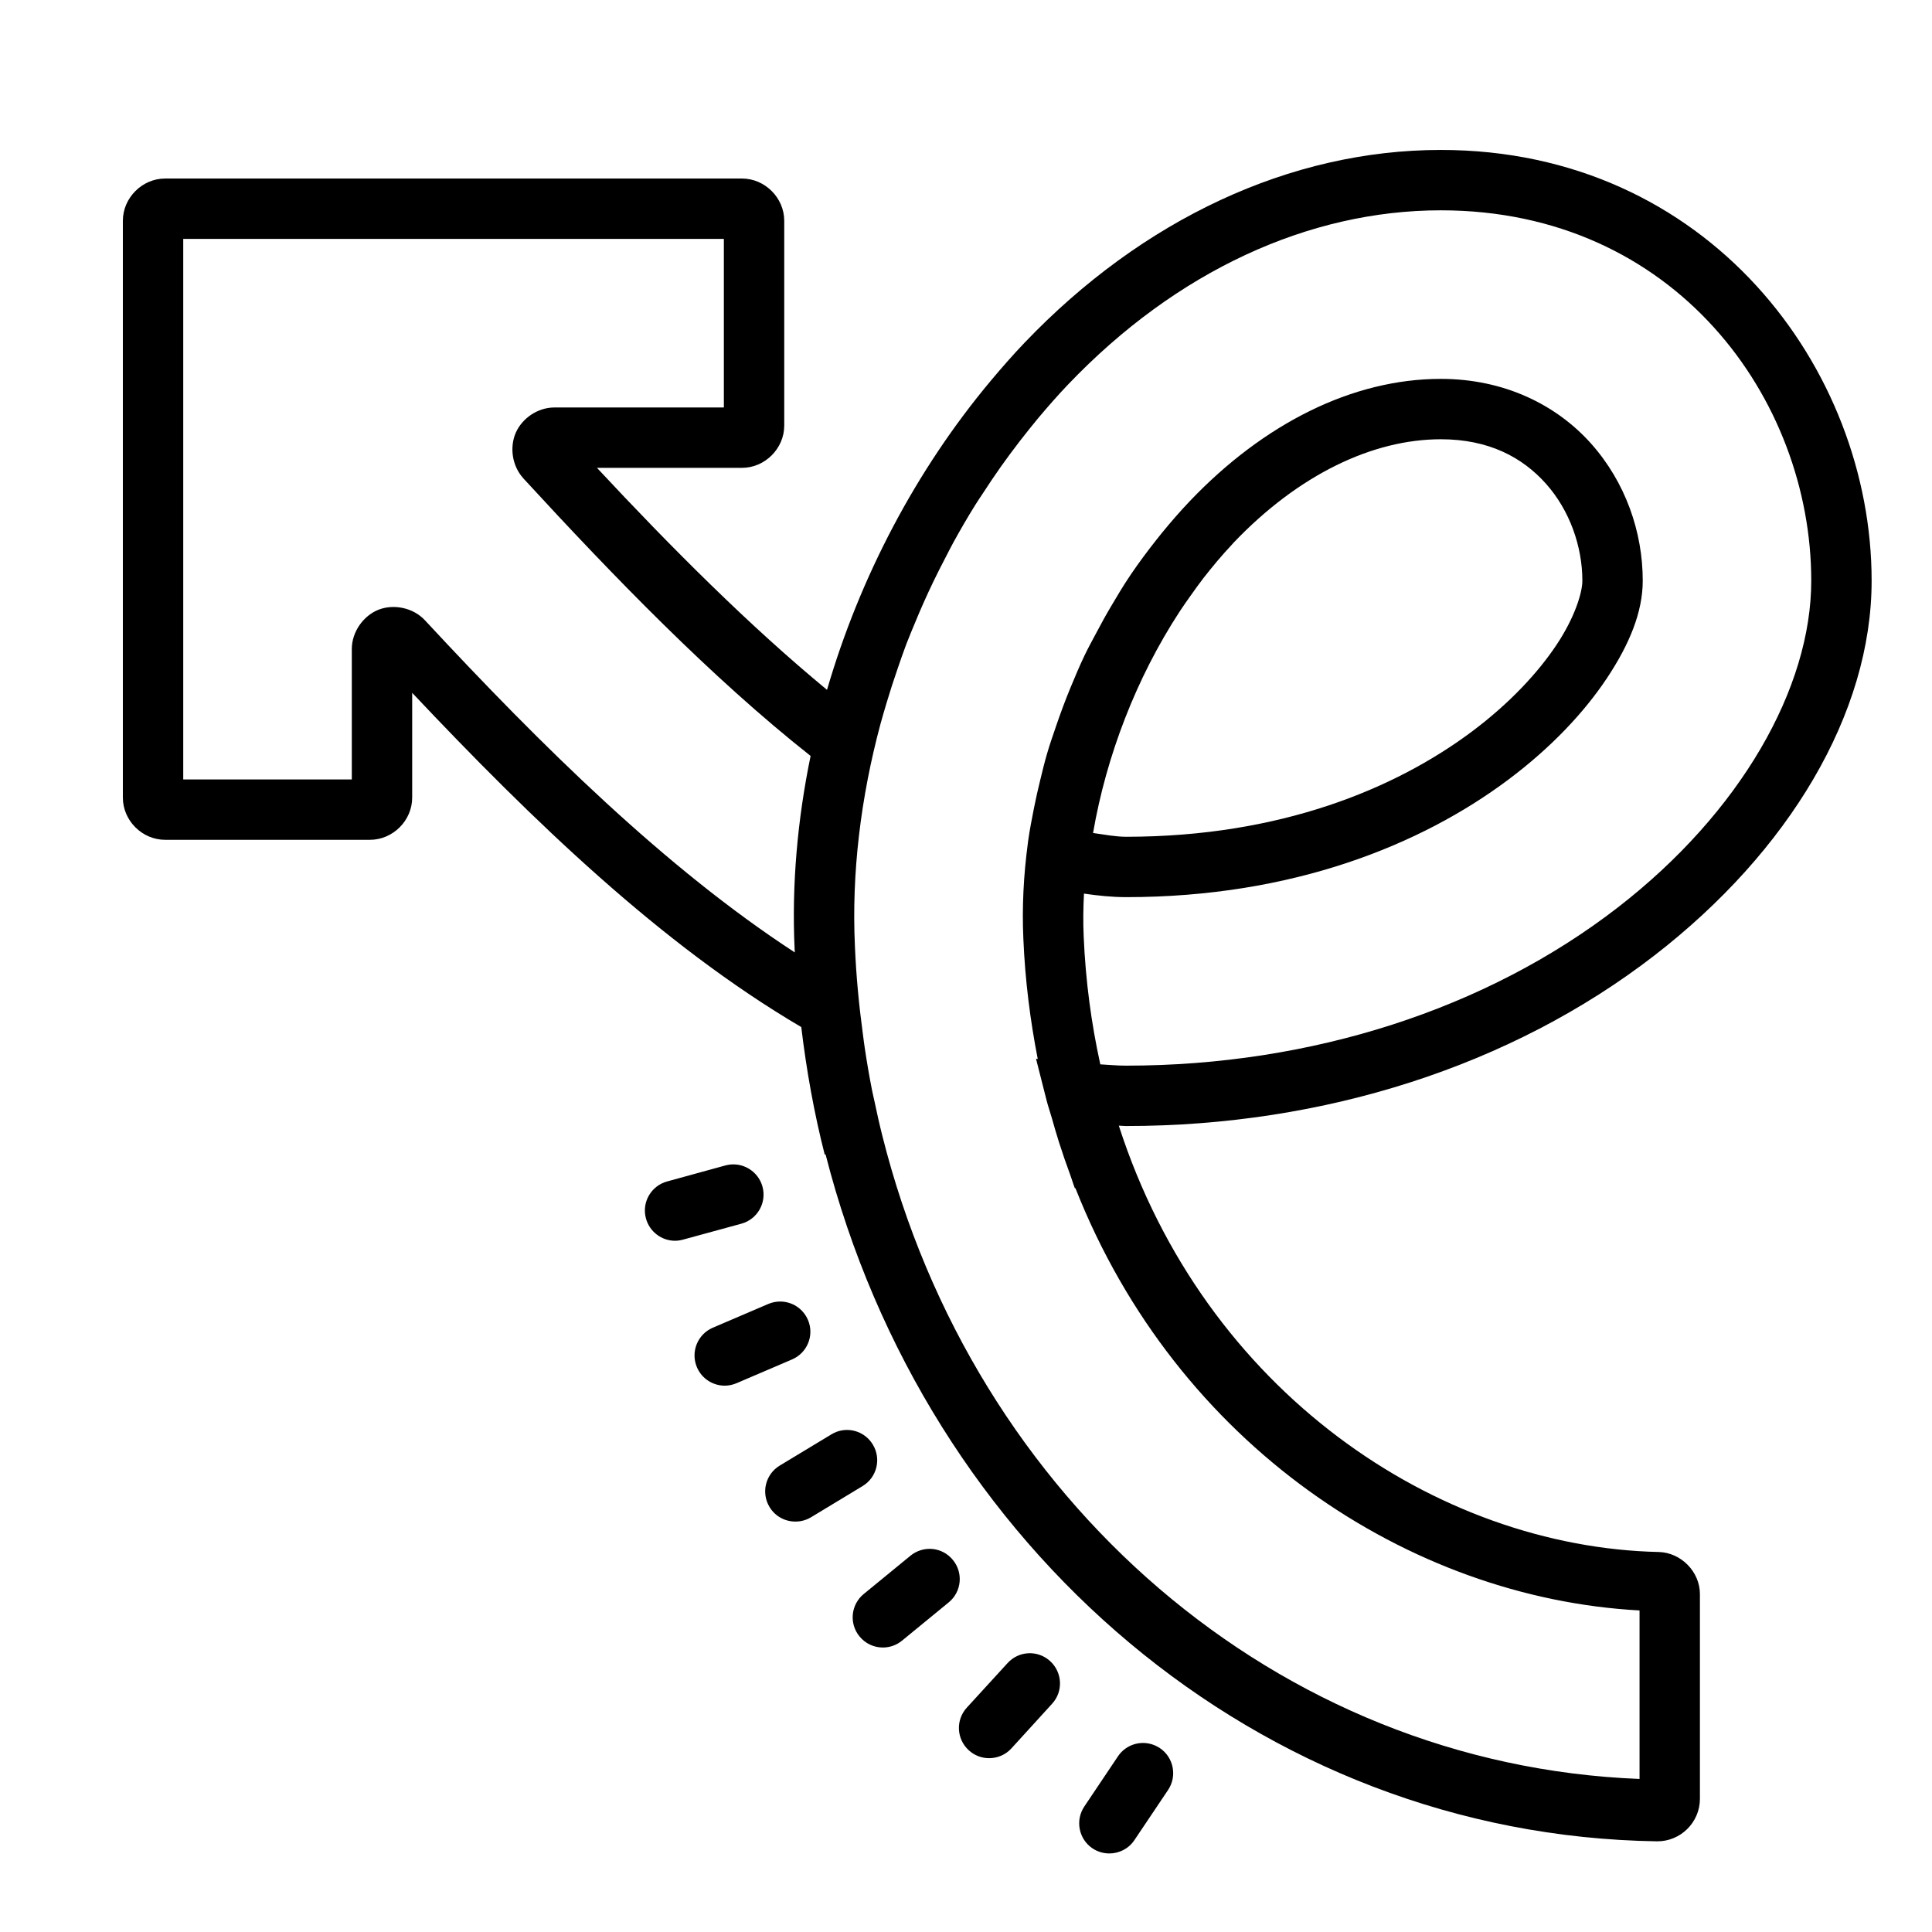 <?xml version="1.0" encoding="utf-8"?>
<svg xmlns="http://www.w3.org/2000/svg" viewBox="0 0 64 64" fill="#000000"><path d="M 47.729 4.967 C 42.737 4.967 37.84 7.27 33.938 11.355 L 33.936 11.355 C 33.935 11.356 33.936 11.357 33.936 11.357 C 33.557 11.754 33.194 12.168 32.84 12.59 C 32.835 12.596 32.83 12.603 32.824 12.609 C 30.344 15.571 28.483 19.12 27.396 22.852 C 24.822 20.728 22.246 18.148 19.775 15.498 L 24.578 15.498 C 25.339 15.498 25.979 14.859 25.979 14.098 L 25.979 7.314 C 25.979 6.553 25.339 5.914 24.578 5.914 L 5.471 5.914 C 4.71 5.914 4.07 6.553 4.07 7.314 L 4.07 26.422 C 4.07 27.183 4.71 27.82 5.471 27.82 L 12.254 27.82 C 13.015 27.82 13.654 27.183 13.654 26.422 L 13.654 22.951 C 17.658 27.195 21.906 31.297 26.543 34.023 C 26.716 35.465 26.97 36.878 27.32 38.248 L 27.348 38.24 C 30.673 51.262 41.704 60.795 54.885 60.996 L 54.887 60.996 C 55.667 61.006 56.312 60.369 56.312 59.59 L 56.312 52.805 C 56.312 52.061 55.68 51.429 54.947 51.412 C 47.612 51.249 39.907 46.111 37.062 37.289 C 37.142 37.29 37.221 37.301 37.301 37.301 C 43.859 37.301 50.073 35.311 54.811 31.646 C 59.253 28.21 62 23.644 62 19.238 C 62 12.207 56.577 4.967 47.729 4.967 z M 47.729 6.967 C 55.494 6.967 60 13.222 60 19.238 C 60 22.792 57.662 26.913 53.588 30.064 C 49.244 33.424 43.453 35.301 37.301 35.301 C 37.016 35.301 36.733 35.274 36.449 35.258 C 36.154 33.915 35.96 32.5 35.898 31.008 L 35.898 31.006 L 35.898 31.004 C 35.877 30.544 35.884 30.074 35.908 29.602 C 36.372 29.67 36.837 29.718 37.301 29.719 L 37.303 29.719 C 42.827 29.719 47.074 27.985 49.945 25.842 C 51.381 24.77 52.476 23.599 53.229 22.469 C 53.981 21.339 54.418 20.269 54.418 19.238 C 54.418 17.618 53.844 15.971 52.707 14.695 C 51.57 13.42 49.842 12.551 47.73 12.551 C 44.797 12.551 41.863 14.035 39.422 16.592 L 39.42 16.592 C 39.42 16.592 39.42 16.593 39.42 16.594 C 39.096 16.934 38.786 17.291 38.486 17.658 C 38.427 17.731 38.369 17.803 38.311 17.877 C 38.014 18.252 37.728 18.637 37.457 19.035 C 37.447 19.05 37.438 19.065 37.428 19.08 C 37.205 19.41 37.002 19.752 36.799 20.096 C 36.628 20.384 36.468 20.677 36.311 20.975 C 36.18 21.221 36.046 21.463 35.926 21.715 C 35.758 22.066 35.608 22.425 35.459 22.785 C 35.287 23.201 35.132 23.621 34.986 24.047 C 34.882 24.352 34.775 24.655 34.686 24.963 C 34.601 25.251 34.532 25.541 34.461 25.832 C 34.386 26.137 34.316 26.442 34.256 26.748 C 34.183 27.121 34.108 27.493 34.057 27.867 C 34.055 27.88 34.052 27.892 34.051 27.904 C 34.05 27.908 34.051 27.912 34.051 27.916 C 33.908 28.982 33.852 30.047 33.9 31.092 C 33.9 31.092 33.9 31.094 33.9 31.094 C 33.9 31.094 33.9 31.096 33.9 31.096 C 33.958 32.48 34.128 33.805 34.377 35.08 L 34.32 35.074 L 34.672 36.461 C 34.721 36.654 34.787 36.835 34.84 37.025 C 34.916 37.296 34.994 37.565 35.078 37.83 C 35.195 38.197 35.319 38.558 35.451 38.914 C 35.506 39.062 35.55 39.219 35.607 39.365 L 35.625 39.359 C 38.981 47.876 46.69 52.936 54.312 53.348 L 54.312 58.93 C 42.307 58.459 32.255 49.692 29.229 37.625 C 29.133 37.246 29.048 36.862 28.967 36.477 C 28.943 36.364 28.915 36.254 28.893 36.141 C 28.891 36.135 28.89 36.129 28.889 36.123 C 28.796 35.655 28.716 35.183 28.645 34.707 C 28.622 34.557 28.604 34.405 28.584 34.254 C 28.454 33.298 28.361 32.328 28.32 31.342 L 28.32 31.34 L 28.32 31.336 C 28.208 28.925 28.511 26.425 29.166 23.986 C 29.227 23.76 29.295 23.536 29.361 23.311 C 29.479 22.914 29.606 22.521 29.742 22.129 C 29.834 21.865 29.923 21.599 30.023 21.338 C 30.119 21.087 30.225 20.838 30.328 20.59 C 30.414 20.383 30.5 20.177 30.592 19.973 C 30.699 19.732 30.81 19.493 30.924 19.256 C 31.051 18.993 31.183 18.733 31.318 18.475 C 31.404 18.31 31.487 18.143 31.576 17.98 C 31.81 17.554 32.054 17.132 32.311 16.721 C 32.388 16.595 32.473 16.475 32.553 16.352 C 32.748 16.05 32.948 15.753 33.154 15.461 C 33.254 15.32 33.355 15.181 33.457 15.043 C 33.668 14.758 33.884 14.478 34.105 14.203 C 34.202 14.084 34.298 13.963 34.396 13.846 C 34.715 13.466 35.041 13.094 35.381 12.738 C 38.966 8.983 43.351 6.967 47.729 6.967 z M 6.07 7.914 L 23.979 7.914 L 23.979 13.498 L 18.369 13.498 C 17.799 13.498 17.294 13.867 17.088 14.33 C 16.882 14.793 16.95 15.424 17.338 15.846 L 17.336 15.846 C 20.33 19.102 23.562 22.442 26.852 25.041 C 26.415 27.162 26.225 29.314 26.322 31.424 C 26.322 31.424 26.322 31.426 26.322 31.426 C 26.322 31.427 26.322 31.428 26.322 31.43 C 26.324 31.47 26.328 31.51 26.33 31.551 C 22.06 28.769 17.961 24.73 14.078 20.549 C 13.678 20.118 13.028 20.006 12.541 20.197 C 12.054 20.388 11.654 20.914 11.654 21.502 L 11.654 25.82 L 6.07 25.82 L 6.07 7.914 z M 47.73 14.551 C 49.314 14.551 50.429 15.146 51.213 16.025 C 51.997 16.905 52.418 18.1 52.418 19.238 C 52.418 19.625 52.171 20.448 51.562 21.361 C 50.954 22.275 50.014 23.296 48.75 24.24 C 46.222 26.128 42.411 27.718 37.305 27.719 C 36.95 27.718 36.577 27.646 36.209 27.594 C 36.65 25.032 37.646 22.447 39.08 20.254 C 39.193 20.083 39.309 19.916 39.428 19.75 C 39.573 19.545 39.718 19.34 39.871 19.143 C 40.17 18.762 40.478 18.392 40.803 18.047 C 40.825 18.024 40.845 17.998 40.867 17.975 C 43.023 15.716 45.478 14.551 47.73 14.551 z M 24.424 38.58 C 24.295 38.563 24.161 38.571 24.029 38.607 L 22.1 39.137 C 21.567 39.282 21.252 39.83 21.398 40.363 C 21.52 40.808 21.922 41.102 22.361 41.102 C 22.449 41.102 22.539 41.088 22.627 41.064 L 24.557 40.537 C 25.09 40.392 25.404 39.842 25.258 39.309 C 25.148 38.908 24.809 38.632 24.424 38.58 z M 25.84 43.115 C 25.71 43.116 25.578 43.141 25.451 43.195 L 23.613 43.982 C 23.106 44.199 22.87 44.788 23.088 45.295 C 23.25 45.674 23.62 45.902 24.008 45.902 C 24.14 45.902 24.271 45.874 24.4 45.82 L 26.238 45.033 C 26.745 44.816 26.982 44.23 26.764 43.723 C 26.601 43.341 26.229 43.113 25.84 43.115 z M 27.916 47.379 C 27.787 47.397 27.662 47.442 27.543 47.514 L 25.83 48.549 C 25.357 48.835 25.206 49.449 25.492 49.922 C 25.679 50.233 26.009 50.404 26.348 50.404 C 26.523 50.404 26.702 50.36 26.865 50.262 L 28.576 49.227 C 29.049 48.941 29.2 48.327 28.914 47.854 C 28.7 47.499 28.302 47.323 27.916 47.379 z M 30.895 51.312 C 30.64 51.287 30.374 51.36 30.16 51.535 L 28.613 52.803 C 28.185 53.152 28.122 53.782 28.473 54.209 C 28.67 54.451 28.956 54.576 29.246 54.576 C 29.469 54.576 29.693 54.502 29.879 54.35 L 31.426 53.082 C 31.854 52.733 31.917 52.103 31.566 51.676 C 31.392 51.462 31.149 51.338 30.895 51.312 z M 34.07 54.766 C 33.815 54.777 33.563 54.887 33.377 55.092 L 32.027 56.568 C 31.653 56.976 31.684 57.608 32.092 57.98 C 32.284 58.156 32.525 58.242 32.766 58.242 C 33.036 58.242 33.307 58.134 33.504 57.918 L 34.852 56.439 C 35.226 56.031 35.195 55.399 34.787 55.027 C 34.584 54.841 34.326 54.754 34.07 54.766 z M 38.053 57.756 C 37.669 57.682 37.263 57.838 37.033 58.182 L 35.92 59.842 C 35.612 60.301 35.733 60.922 36.191 61.23 C 36.363 61.344 36.557 61.398 36.748 61.398 C 37.07 61.398 37.386 61.244 37.578 60.957 L 38.693 59.297 C 39.001 58.838 38.88 58.216 38.422 57.908 C 38.306 57.831 38.181 57.78 38.053 57.756 z" fill="#000000"/></svg>
